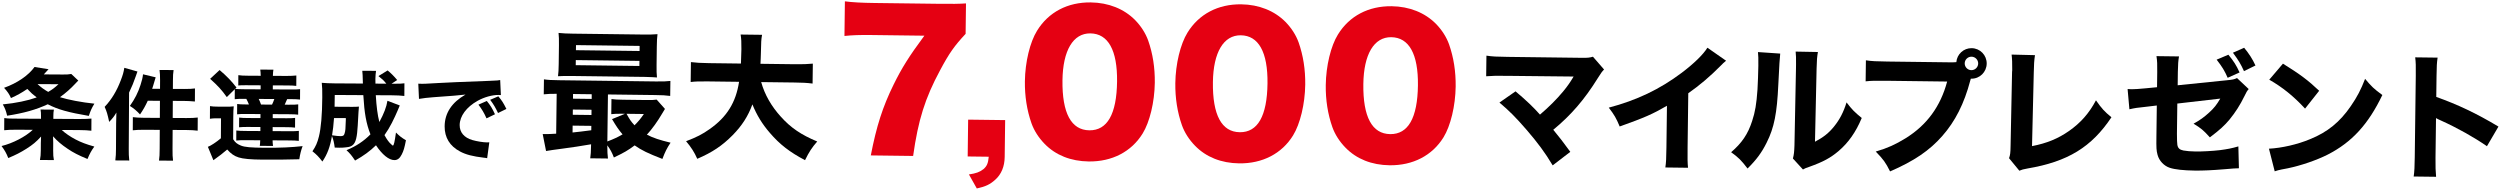 <?xml version="1.0" encoding="UTF-8"?><svg xmlns="http://www.w3.org/2000/svg" viewBox="0 0 764 58"><g id="a"/><g id="b"/><g id="c"/><g id="d"/><g id="e"/><g id="f"/><g id="g"/><g id="h"/><g id="i"/><g id="j"/><g id="k"/><g id="l"/><g id="m"/><g id="n"/><g id="o"/><g id="p"/><g id="q"/><g id="r"/><g id="s"/><g id="t"/><g id="u"/><g id="v"/><g id="w"/><g id="x"/><g id="y"/><g id="a`"/><g id="aa"/><g id="ab"/><g id="ac"/><g id="ad"/><g id="ae"/><g id="af"><g><g><path d="M170.123,28.666c-1.764-.022-2.732,.049-3.952,.16l.058-4.578c1.216,.183,2.308,.239,4.576,.268l29.487,.373c2.31,.029,3.319-0,4.581-.152l-.058,4.579c-1.341-.185-2.433-.241-4.659-.269l-14.365-.182-.181,14.366c1.941-.732,3.251-1.346,4.648-2.168-1.201-1.402-1.86-2.376-3.218-4.662l3.97-1.63-.924-.012c-1.47-.018-2.269,.014-3.278,.127l.058-4.621c1.049,.14,1.72,.19,3.526,.212l7.183,.091c1.386,.017,2.436-.011,3.11-.128l2.527,2.846q-.256,.375-.858,1.418c-1.417,2.419-3.085,4.75-4.661,6.453,1.92,.99,3.929,1.646,7.237,2.444-1.157,1.749-1.631,2.71-2.5,4.967-4.473-1.737-6.351-2.643-8.475-4.14-2.036,1.529-3.263,2.227-6.348,3.701-.569-1.519-1.103-2.492-2.011-3.722,.016,2.017,.048,2.815,.201,4.036l-5.418-.068c.139-1.007,.234-1.93,.264-4.282-3.199,.548-5.977,.974-8.671,1.319q-3.535,.459-5.093,.734l-1.027-5.18c.294,.004,.462,.006,.63,.008,.798,.01,1.891-.019,3.489-.124l.154-12.181Zm30.527-8.773c-.021,1.68,.007,2.731,.12,3.782q-.923-.095-3.653-.172l-22.346-.282c-1.891-.024-2.983,.004-4.245,.072,.14-1.049,.195-2.056,.216-3.736l.072-5.713c.022-1.722-.008-2.731-.121-3.782,1.427,.144,2.434,.198,4.45,.224l21.338,.269c2.016,.026,3.066-.003,4.454-.112-.14,1.049-.193,2.014-.216,3.778l-.071,5.671Zm-24.645-4.554l19.448,.246,.02-1.554-19.448-.246-.02,1.554Zm-.901,14.818l5.712,.072,.018-1.428-5.712-.072-.018,1.428Zm.843-10.24l19.448,.246,.02-1.554-19.448-.246-.02,1.554Zm-.906,15.155l5.712,.072,.02-1.596-5.712-.072-.02,1.596Zm-.068,5.418q2.272-.223,5.722-.684l.017-1.344-5.712-.072-.026,2.1Zm16.498-5.715c1.027,1.862,1.357,2.328,2.434,3.518,1.234-1.245,1.831-1.951,2.858-3.451l-5.292-.067Z"/><path d="M232.621,25.086c1.045,3.794,3.1,7.391,6.042,10.621,3.024,3.357,6.19,5.498,11.08,7.534-1.663,1.911-2.476,3.162-3.727,5.709-4.675-2.454-7.753-4.845-10.734-8.328-2.361-2.719-4.006-5.428-5.351-8.722-1.306,3.596-3.191,6.513-6,9.376-3.234,3.278-6.285,5.298-10.847,7.257-.899-2.028-1.846-3.51-3.419-5.379,3.208-1.22,4.985-2.121,7.188-3.69,5.299-3.714,8.044-8.175,9.005-14.464l-9.199-.116c-2.856-.036-4.074-.009-5.589,.182l.077-6.091c1.468,.187,2.979,.29,5.583,.322l9.703,.123c.065-1.806,.122-2.939,.139-4.368,.026-2.058-.042-3.319-.237-4.498l6.552,.083c-.271,1.551-.276,1.887-.369,5.96-.015,1.135-.061,1.47-.121,2.897l10.416,.132c2.478,.031,4.034-.033,5.59-.182l-.077,6.091c-1.803-.232-3.105-.291-5.541-.322l-10.165-.129Z"/><path d="M295.094,10.338c-3.406,3.653-5.002,5.873-7.813,11.158-4.588,8.511-6.689,15.205-8.227,26.162l-12.935-.163c1.737-8.939,3.603-14.796,6.994-21.697,2.472-5.009,4.644-8.51,9.373-14.891l-15.959-.202c-3.919-.05-6.048,.036-8.46,.285l.133-10.583c2.293,.309,5.203,.458,9.067,.506l18.926,.239c5.152,.065,6.72,.029,9.018-.11l-.118,9.295Z" fill="#e50012"/><path d="M307.035,47.956c-.037,2.912-1.019,5.308-2.888,6.964-1.587,1.436-2.939,2.091-5.634,2.673l-2.41-4.287c2.188-.309,3.313-.743,4.444-1.624,1.019-.883,1.422-1.718,1.616-3.788l-6.44-.081,.142-11.255,11.311,.143-.142,11.255Z" fill="#e50012"/><path d="M319.237,43.965c-1.824-1.871-3.198-4.016-4.009-6.267-1.406-3.994-2.08-8.314-2.022-12.851,.074-5.879,1.551-11.965,3.724-15.466,3.488-5.669,9.351-8.731,16.406-8.642,5.432,.069,10.168,1.976,13.541,5.379,1.824,1.871,3.197,4.017,4.009,6.267,1.405,3.994,2.079,8.315,2.021,12.907-.074,5.879-1.552,12.021-3.724,15.522-3.431,5.557-9.35,8.619-16.461,8.529-5.487-.069-10.113-1.92-13.485-5.379Zm5.454-19.421c-.127,10.023,2.664,15.211,8.207,15.281,5.487,.07,8.351-4.935,8.477-14.902,.121-9.575-2.727-14.652-8.159-14.721-5.263-.066-8.41,5.214-8.525,14.341Z" fill="#e50012"/><path d="M365.21,44.546c-1.825-1.871-3.198-4.016-4.009-6.267-1.406-3.994-2.08-8.315-2.022-12.851,.074-5.879,1.55-11.965,3.723-15.466,3.488-5.668,9.351-8.73,16.407-8.641,5.432,.069,10.167,1.976,13.541,5.379,1.825,1.871,3.198,4.017,4.01,6.267,1.405,3.994,2.078,8.315,2.02,12.907-.074,5.879-1.551,12.021-3.724,15.522-3.431,5.557-9.35,8.619-16.461,8.529-5.487-.07-10.113-1.92-13.485-5.379Zm5.454-19.421c-.127,10.023,2.664,15.211,8.207,15.281,5.487,.07,8.351-4.935,8.477-14.902,.121-9.575-2.727-14.651-8.159-14.72-5.263-.066-8.41,5.214-8.525,14.341Z" fill="#e50012"/><path d="M411.182,45.127c-1.825-1.871-3.198-4.016-4.009-6.267-1.406-3.994-2.079-8.315-2.021-12.851,.074-5.879,1.55-11.965,3.723-15.466,3.488-5.668,9.351-8.73,16.406-8.641,5.432,.069,10.168,1.976,13.541,5.379,1.825,1.871,3.197,4.017,4.009,6.267,1.405,3.994,2.079,8.315,2.021,12.907-.074,5.879-1.551,12.021-3.724,15.522-3.43,5.557-9.349,8.619-16.461,8.529-5.487-.07-10.112-1.92-13.484-5.379Zm5.454-19.421c-.127,10.023,2.664,15.211,8.207,15.281,5.487,.07,8.352-4.935,8.477-14.902,.121-9.575-2.727-14.652-8.159-14.72-5.263-.066-8.41,5.214-8.525,14.341Z" fill="#e50012"/><path d="M460.562,23.177c-3.318-.042-4.537-.015-6.387,.129l.079-6.3c1.761,.274,3.231,.334,6.507,.376l22.85,.289c1.554,.02,2.227-.056,3.197-.338l3.395,3.908c-.639,.664-.894,.997-1.881,2.581-4.116,6.628-8.253,11.407-13.644,15.834,1.903,2.293,2.937,3.65,5.208,6.746l-5.387,4.133c-2.386-3.979-4.535-6.863-7.971-10.855-3.271-3.781-5.303-5.823-8.296-8.339l4.916-3.425c3.201,2.687,5.526,4.901,7.472,7.11,2.76-2.36,5.016-4.6,7.063-7.053,1.237-1.497,2.05-2.663,2.908-4.081q.258-.417,.301-.5l-20.331-.215Z"/><path d="M527.49,18.561c-.892,.745-.977,.828-1.615,1.492-3.234,3.278-6.462,6.01-9.937,8.445l-.209,16.55c-.042,3.36-.018,4.789,.132,6.219l-6.931-.087c.23-1.593,.286-2.643,.329-6.087l.162-12.769c-4.402,2.549-6.809,3.611-14.448,6.329-1.101-2.619-1.594-3.465-3.33-5.756,8.515-2.245,15.572-5.601,22.274-10.641,3.733-2.81,6.582-5.588,7.869-7.672l5.705,3.979Z"/><path d="M544.034,16.376q-.184,1.258-.583,9.529c-.404,8.733-1.257,13.091-3.541,17.642-1.509,3.047-3.091,5.212-5.856,7.95-1.984-2.588-2.773-3.354-5.021-4.979,3.27-2.815,5.111-5.481,6.422-9.539,.917-2.761,1.326-5.193,1.634-9.642,.11-2.057,.23-4.913,.259-7.181,.03-2.352-.003-3.151-.115-4.245l6.8,.464Zm11.517-.485c-.274,1.719-.323,2.222-.4,5.078l-.492,22.343c2.622-1.395,4.192-2.636,5.813-4.632,1.75-2.163,2.913-4.416,3.832-7.387,1.694,2.206,2.358,2.886,4.645,4.764-1.819,4.346-4.086,7.552-7.101,10.119-2.462,2.069-4.62,3.261-8.925,4.803-1.055,.365-1.393,.486-1.943,.816l-3.066-3.358c.309-1.172,.403-2.011,.471-4.027l.465-23.604c.005-.42,.01-.798,.015-1.176,.023-1.848-.007-2.815-.119-3.866l6.804,.128Z"/><path d="M596.049,19.049c.504,.007,1.008,.013,1.807-.061,.199-2.434,2.239-4.299,4.675-4.269,2.604,.033,4.636,2.159,4.604,4.722-.033,2.562-2.117,4.636-4.68,4.604-.042-0-.126-.001-.168-.002l-.175,.586c-1.853,7.035-4.611,12.461-8.532,16.907-3.922,4.487-8.71,7.704-15.976,10.847-1.352-2.705-2.012-3.638-4.376-6.062,3.668-1.088,5.993-2.151,9.083-4.044,6.521-4.034,10.71-9.737,12.739-17.357l-18.398-.233c-3.445-.044-4.789-.018-6.514,.17l.081-6.427c1.803,.275,3.104,.333,6.591,.377l19.238,.243Zm4.366,.308c-.015,1.134,.898,2.07,2.032,2.084,1.134,.014,2.07-.898,2.085-2.032,.014-1.134-.898-2.07-2.033-2.084s-2.07,.898-2.084,2.033Z"/><path d="M621.885,16.855c-.23,1.593-.331,2.894-.36,5.205l-.538,22.594c4.506-.867,7.969-2.294,11.275-4.605,3.602-2.517,6.16-5.425,8.268-9.39,1.816,2.586,2.479,3.308,4.724,5.186-6.081,9.123-13.363,13.568-25.614,15.64-1.305,.236-1.769,.356-2.53,.683l-3.144-3.821c.348-.962,.44-1.591,.469-3.859l.452-22.47c.045-.21,.046-.377,.049-.587,.025-2.016-.038-3.613-.192-4.75l7.14,.174Z"/><path d="M659.248,22.032c.03-2.394,0-3.361-.232-4.876l6.888,.087c-.226,1.299-.324,2.39-.354,4.743l-.051,4.074,15.017-1.533c1.892-.186,2.23-.266,3.117-.675l3.571,3.364c-.555,.665-.64,.79-1.287,2.126-1.337,2.756-2.794,5.006-4.587,7.21-1.535,1.829-2.938,3.114-5.992,5.428-1.988-2.21-2.737-2.808-4.988-4.18,1.946-1.068,3.26-2.017,4.833-3.468,1.445-1.326,2.214-2.282,3.331-4.201l-13.127,1.515-.116,9.199q.008,2.731,.125,3.405c.155,1.01,.695,1.522,1.868,1.746,.964,.18,2.265,.281,3.694,.299,1.974,.025,5.211-.144,7.441-.41,2.314-.307,3.577-.543,5.644-1.147l.167,6.682q-.924-.012-4.667,.319c-3.449,.292-6.433,.423-8.743,.394-3.487-.044-6.172-.33-7.72-.854-1.757-.569-3.25-2.142-3.731-3.954-.361-1.349-.395-2.021-.348-5.676l.119-9.409-2.861,.342c-3.534,.376-3.702,.416-5.514,.813l-.552-6.183c.546,.049,1.008,.054,1.26,.058,.84,.011,2.27-.098,4.247-.283l3.491-.334,.058-4.621Zm21.745-5.312c1.696,2.079,2.396,3.181,3.418,5.42l-3.633,1.635c-.939-2.154-1.639-3.297-3.375-5.546l3.59-1.509Zm4.816-2.124c1.448,1.741,2.561,3.435,3.46,5.421l-3.508,1.72c-1.022-2.239-1.557-3.129-3.374-5.63l3.422-1.511Z"/><path d="M697.667,19.451c5.377,3.345,7.749,5.139,11.07,8.29l-4.312,5.449c-3.439-3.741-6.933-6.557-10.937-8.835l4.179-4.904Zm-4.278,25.992c3.868-.203,8.671-1.277,12.557-2.908,5.363-2.159,9.14-5.261,12.479-10.135,1.926-2.79,3.089-5.044,4.348-8.306,1.945,2.335,2.692,3.059,5.273,4.94-4.272,8.936-9.299,14.418-16.656,18.19-3.383,1.722-8.235,3.383-12.278,4.214q-1.053,.197-1.853,.354c-.969,.198-1.222,.279-2.108,.562l-1.761-6.912Z"/><path d="M737.622,53.942c.23-1.593,.29-3.063,.327-5.919l.314-24.867c.038-2.982,.011-4.159-.18-5.632l6.847,.087c-.23,1.593-.285,2.559-.324,5.625l-.081,6.384c6.483,2.308,12.204,4.985,19.001,9.062l-3.52,6.005c-3.706-2.61-9.171-5.661-13.975-7.823-.794-.346-.961-.432-1.587-.776l-.153,12.098c-.034,2.688,.031,4.244,.178,5.841l-6.847-.086Z"/></g><g><path d="M23.933,24.63c-.302,.299-.423,.387-.936,.954-1.449,1.552-2.866,2.804-4.674,4.112,2.366,.764,6.681,1.6,10.519,1.983-.879,1.494-1.092,1.943-1.702,3.739-6.234-1.057-9.439-1.946-12.549-3.553-3.49,1.629-7.336,2.716-12.41,3.496-.351-1.472-.646-2.284-1.33-3.458,4.022-.396,7.536-1.126,10.363-2.129-1.195-.907-1.732-1.39-2.865-2.597-1.838,1.249-3.101,1.931-4.997,2.791-.533-1.204-1.038-1.956-2.112-3.133,4.059-1.446,7.462-3.795,9.308-6.365l4.286,.685q-.876,.986-1.449,1.582l5.849,.035c1.23,.007,1.74-.02,2.551-.166l2.148,2.023Zm.56,11.732c1.5,.009,2.551-.044,3.451-.129l-.022,3.719c-.989-.126-2.189-.193-3.749-.202l-5.309-.031c1.104,1.026,2.657,2.085,4.243,2.905,1.615,.85,3.291,1.489,5.717,2.164-.968,1.374-1.332,2.032-2.092,3.798-2.723-1.126-4.338-1.946-6.071-3.126-1.852-1.241-3.166-2.359-4.447-3.806,.053,1.141,.051,1.501,.048,2.041l-.014,2.31c-.008,1.35,.048,1.95,.223,2.911l-4.26-.025c.185-.989,.249-1.677,.257-2.938l.013-2.25c.003-.569,.038-1.259,.072-1.979-1.51,1.641-2.504,2.476-4.462,3.723-1.837,1.159-3.281,1.901-5.567,2.847-.561-1.443-1.066-2.346-2.048-3.672,3.425-.819,7.397-2.896,9.539-4.952l-4.95-.03c-1.56-.009-2.79,.045-3.781,.158l.022-3.719c.749,.124,1.438,.158,2.818,.167l8.399,.049,.005-.9c.005-.779-.023-1.23-.138-1.92l4.08,.024c-.124,.659-.157,1.139-.162,1.949l-.005,.869,8.189,.048Zm-13.016-10.665c1.103,1.026,1.94,1.632,3.256,2.389,1.354-.802,1.957-1.249,3.133-2.351l-6.389-.037Z"/><path d="M35.492,37.568c.006-.991,.009-1.561,.078-3.18-.667,1.166-1.15,1.763-2.206,2.867-.526-2.434-.732-3.155-1.384-4.598,2.114-2.238,3.689-4.839,4.938-8.131,.61-1.586,.855-2.425,1.073-3.804l4.013,1.134q-.152,.359-.519,1.466c-.732,2.066-1.036,2.845-2.039,4.968l-.102,17.309c-.008,1.32,.017,2.191,.159,3.451l-4.26-.025c.158-1.289,.193-2.099,.201-3.479l.047-7.979Zm13.426-12.971c.009-1.471-.046-2.25-.161-3.211l4.29,.025c-.156,.988-.19,1.708-.199,3.239l-.015,2.519,3.45,.02c1.5,.009,2.46-.045,3.3-.16l-.023,3.989c-1.529-.128-2.278-.163-3.299-.169l-3.45-.02-.03,5.22,4.2,.025c1.5,.009,2.52-.045,3.45-.159l-.023,4.02c-1.02-.127-2.039-.192-3.389-.2l-4.26-.025-.034,5.79c-.01,1.74,.015,2.49,.159,3.601l-4.29-.025c.156-1.079,.191-1.92,.201-3.599l.034-5.79-4.74-.028c-1.469-.009-2.52,.045-3.51,.159l.023-4.02c.93,.125,1.95,.191,3.479,.2l4.77,.029,.03-5.22-3.719-.022c-.76,1.645-1.336,2.661-2.365,4.185-1.014-1.086-1.879-1.841-3.104-2.598,1.512-2.122,2.483-4.036,3.248-6.402,.428-1.288,.673-2.306,.769-3.265l3.865,.923q-.153,.479-.521,1.736c-.001,.09-.092,.39-.244,.809-.062,.21-.183,.539-.306,.958l2.4,.015,.015-2.55Z"/><path d="M75.366,26.043c-1.35-.008-1.86,.019-2.55,.075l.019-3.149c.809,.125,1.588,.159,2.968,.167l3.87,.023c-.025-.84-.052-1.35-.138-1.891l4.019,.023c-.093,.54-.125,.93-.161,1.889l4.14,.025c1.17,.007,2.13-.048,3.031-.133l-.019,3.18c-.72-.094-1.47-.129-2.55-.135l-4.62-.028-.007,1.23,5.46,.032c1.56,.01,2.1-.017,2.881-.103l-.019,3.181c-.839-.095-1.41-.129-2.879-.138l-1.05-.006c-.243,.599-.517,1.227-.76,1.706l1.26,.007c1.62,.009,2.13-.017,2.881-.103l-.019,3.149c-.779-.094-1.319-.127-2.879-.136l-4.89-.029-.007,1.23,4.26,.025c1.049,.006,1.92-.019,2.58-.105l-.018,2.969c-.75-.095-1.589-.129-2.549-.134l-4.289-.025-.007,1.229,5.159,.031c1.38,.008,1.98-.019,2.85-.104l-.018,3.06c-.809-.095-1.529-.13-2.849-.137l-5.159-.031c.025,.87,.053,1.171,.14,1.711l-4.05-.023q.092-.449,.129-1.71l-4.439-.025c-1.38-.009-2.04,.018-2.88,.103l.018-3.059c.839,.095,1.469,.128,2.879,.137l4.47,.026,.007-1.23-3.93-.023c-.99-.006-1.8,.019-2.581,.104l.018-2.969c.66,.094,1.529,.129,2.579,.135l3.93,.023,.007-1.229-4.26-.025c-1.53-.009-2.13,.017-2.881,.103l.019-3.15c.75,.095,1.259,.127,2.879,.137l.72,.005c-.266-.661-.473-1.113-.8-1.715l-.66-.004c-1.5-.009-2.07,.018-2.881,.104l.018-3.06-2.444,2.416c-1.666-2.32-2.68-3.406-5.096-5.58l2.896-2.683c2.119,1.782,3.759,3.502,5.158,5.341l-.392,.417c.72,.064,1.259,.097,2.759,.106l5.009,.03,.007-1.23-4.29-.025Zm-11.197,6.384c.839,.125,1.259,.158,2.429,.164l2.55,.015c.93,.006,1.56-.021,2.281-.107-.095,.87-.13,1.68-.14,3.33l-.039,6.719c.624,.994,1.191,1.448,2.358,1.934,1.198,.488,3.057,.649,7.377,.674,4.8,.029,8.161-.132,11.493-.502-.457,1.227-.764,2.366-1.014,4.014-2.85,.104-7.44,.136-11.22,.114-3.6-.021-5.999-.244-7.316-.673-1.318-.398-2.423-1.184-3.495-2.421q-1.689,1.49-4.22,3.275l-1.686-4.09c.842-.294,2.618-1.454,3.976-2.616l.036-6.09-1.44-.008c-.78-.004-1.171,.023-1.95,.139l.023-3.87Zm14.892-2.192c.297,.601,.444,.962,.71,1.714l3.36,.019c.274-.568,.456-.987,.7-1.706l-4.769-.028Z"/><path d="M122.17,32.229c-.183,.448-.335,.777-.639,1.526-.335,.838-1.186,2.663-1.792,3.829-.698,1.347-1.365,2.482-2.242,3.708,.712,1.324,1.426,2.288,2.023,2.772,.209,.181,.328,.302,.328,.302,.089,.091,.179,.121,.209,.121,.3,.002,.546-1.077,.953-3.985,1.133,1.118,1.701,1.57,3.046,2.358-.433,2.278-.709,3.206-1.285,4.342-.607,1.197-1.3,1.732-2.26,1.726-1.68-.009-3.71-1.672-5.613-4.533-1.871,1.819-3.709,3.159-6.388,4.673-1.101-1.626-1.488-2.109-2.621-3.166,2.977-1.242,5.266-2.759,7.319-4.847-1.301-3.308-1.852-6.43-2.18-11.982l-8.729-.051c-.01,1.71-.014,2.309-.052,3.599l5.369,.031c1.08,.007,1.411-.021,2.071-.078q-.094,.66-.364,5.788c-.201,3.508-.57,5.036-1.415,5.871-.543,.507-1.055,.683-2.225,.797-.57,.087-1.381,.112-1.981,.108-.21-.001-.69-.004-1.409-.039-.201-1.471-.405-2.432-.849-3.544-.59,3.386-1.413,5.571-2.926,7.812-1.131-1.477-1.787-2.141-3.042-3.139,1.029-1.523,1.516-2.631,1.976-4.488,.645-2.546,1-6.744,1.03-11.933,.013-2.28-.011-3.211-.153-4.501,1.11,.096,2.368,.164,3.959,.173l8.609,.051q-.071-3.241-.187-3.901l4.2,.025c-.093,.57-.19,1.679-.195,2.459-.001,.061-.005,.84,.021,1.44l3.33,.02c-.893-1.086-1.162-1.327-2.416-2.324l2.8-1.724c1.015,.816,1.939,1.751,2.922,2.927l-1.716,1.13,.78,.004c1.59,.01,2.31-.017,3.151-.131l-.023,3.87c-1.08-.127-2.309-.194-3.778-.202l-4.95-.029c.219,3.571,.534,6.033,1.091,8.196,1.395-2.571,2.188-4.636,2.469-6.495l3.772,1.433Zm-20.092,3.84c-.163,2.22-.321,3.629-.601,5.277,1.379,.189,1.858,.251,2.518,.255,.84,.005,1.111-.143,1.294-.772,.275-.868,.308-1.228,.418-4.737l-3.63-.022Z"/><path d="M127.83,25.572c.69,.034,1.05,.035,1.17,.037,.57,.003,.75,.004,5.011-.24,2.071-.138,7.232-.348,15.484-.659,2.641-.105,2.821-.134,3.361-.251l.213,4.592c-.36-.033-.45-.033-.719-.035-1.95-.011-4.384,.665-6.4,1.792-3.401,1.9-5.458,4.678-5.474,7.408-.013,2.22,1.358,3.847,3.873,4.582,1.378,.398,3.326,.709,4.435,.716,.18,.001,.39,.002,.751-.026l-.659,4.857c-.39-.092-.509-.094-1.049-.157-3.357-.41-5.454-.931-7.248-1.902-3.111-1.638-4.716-4.258-4.695-7.677,.024-4.05,2.204-7.337,6.387-9.712-3.002,.311-3.122,.341-9.814,.812-1.65,.11-3.272,.311-4.413,.514l-.212-4.651Zm20.847,10.593c-.74-1.685-1.424-2.799-2.465-4.185l2.557-1.125c1.042,1.267,1.696,2.291,2.496,4.065l-2.587,1.245Zm3.519-1.629c-.741-1.594-1.394-2.709-2.406-4.034l2.496-1.065c1.103,1.297,1.518,1.959,2.467,3.854l-2.557,1.246Z"/></g></g></g><g id="ag"/><g id="ah"/><g id="ai"/><g id="aj"/><g id="ak"/><g id="al"/><g id="am"/><g id="an"/></svg>